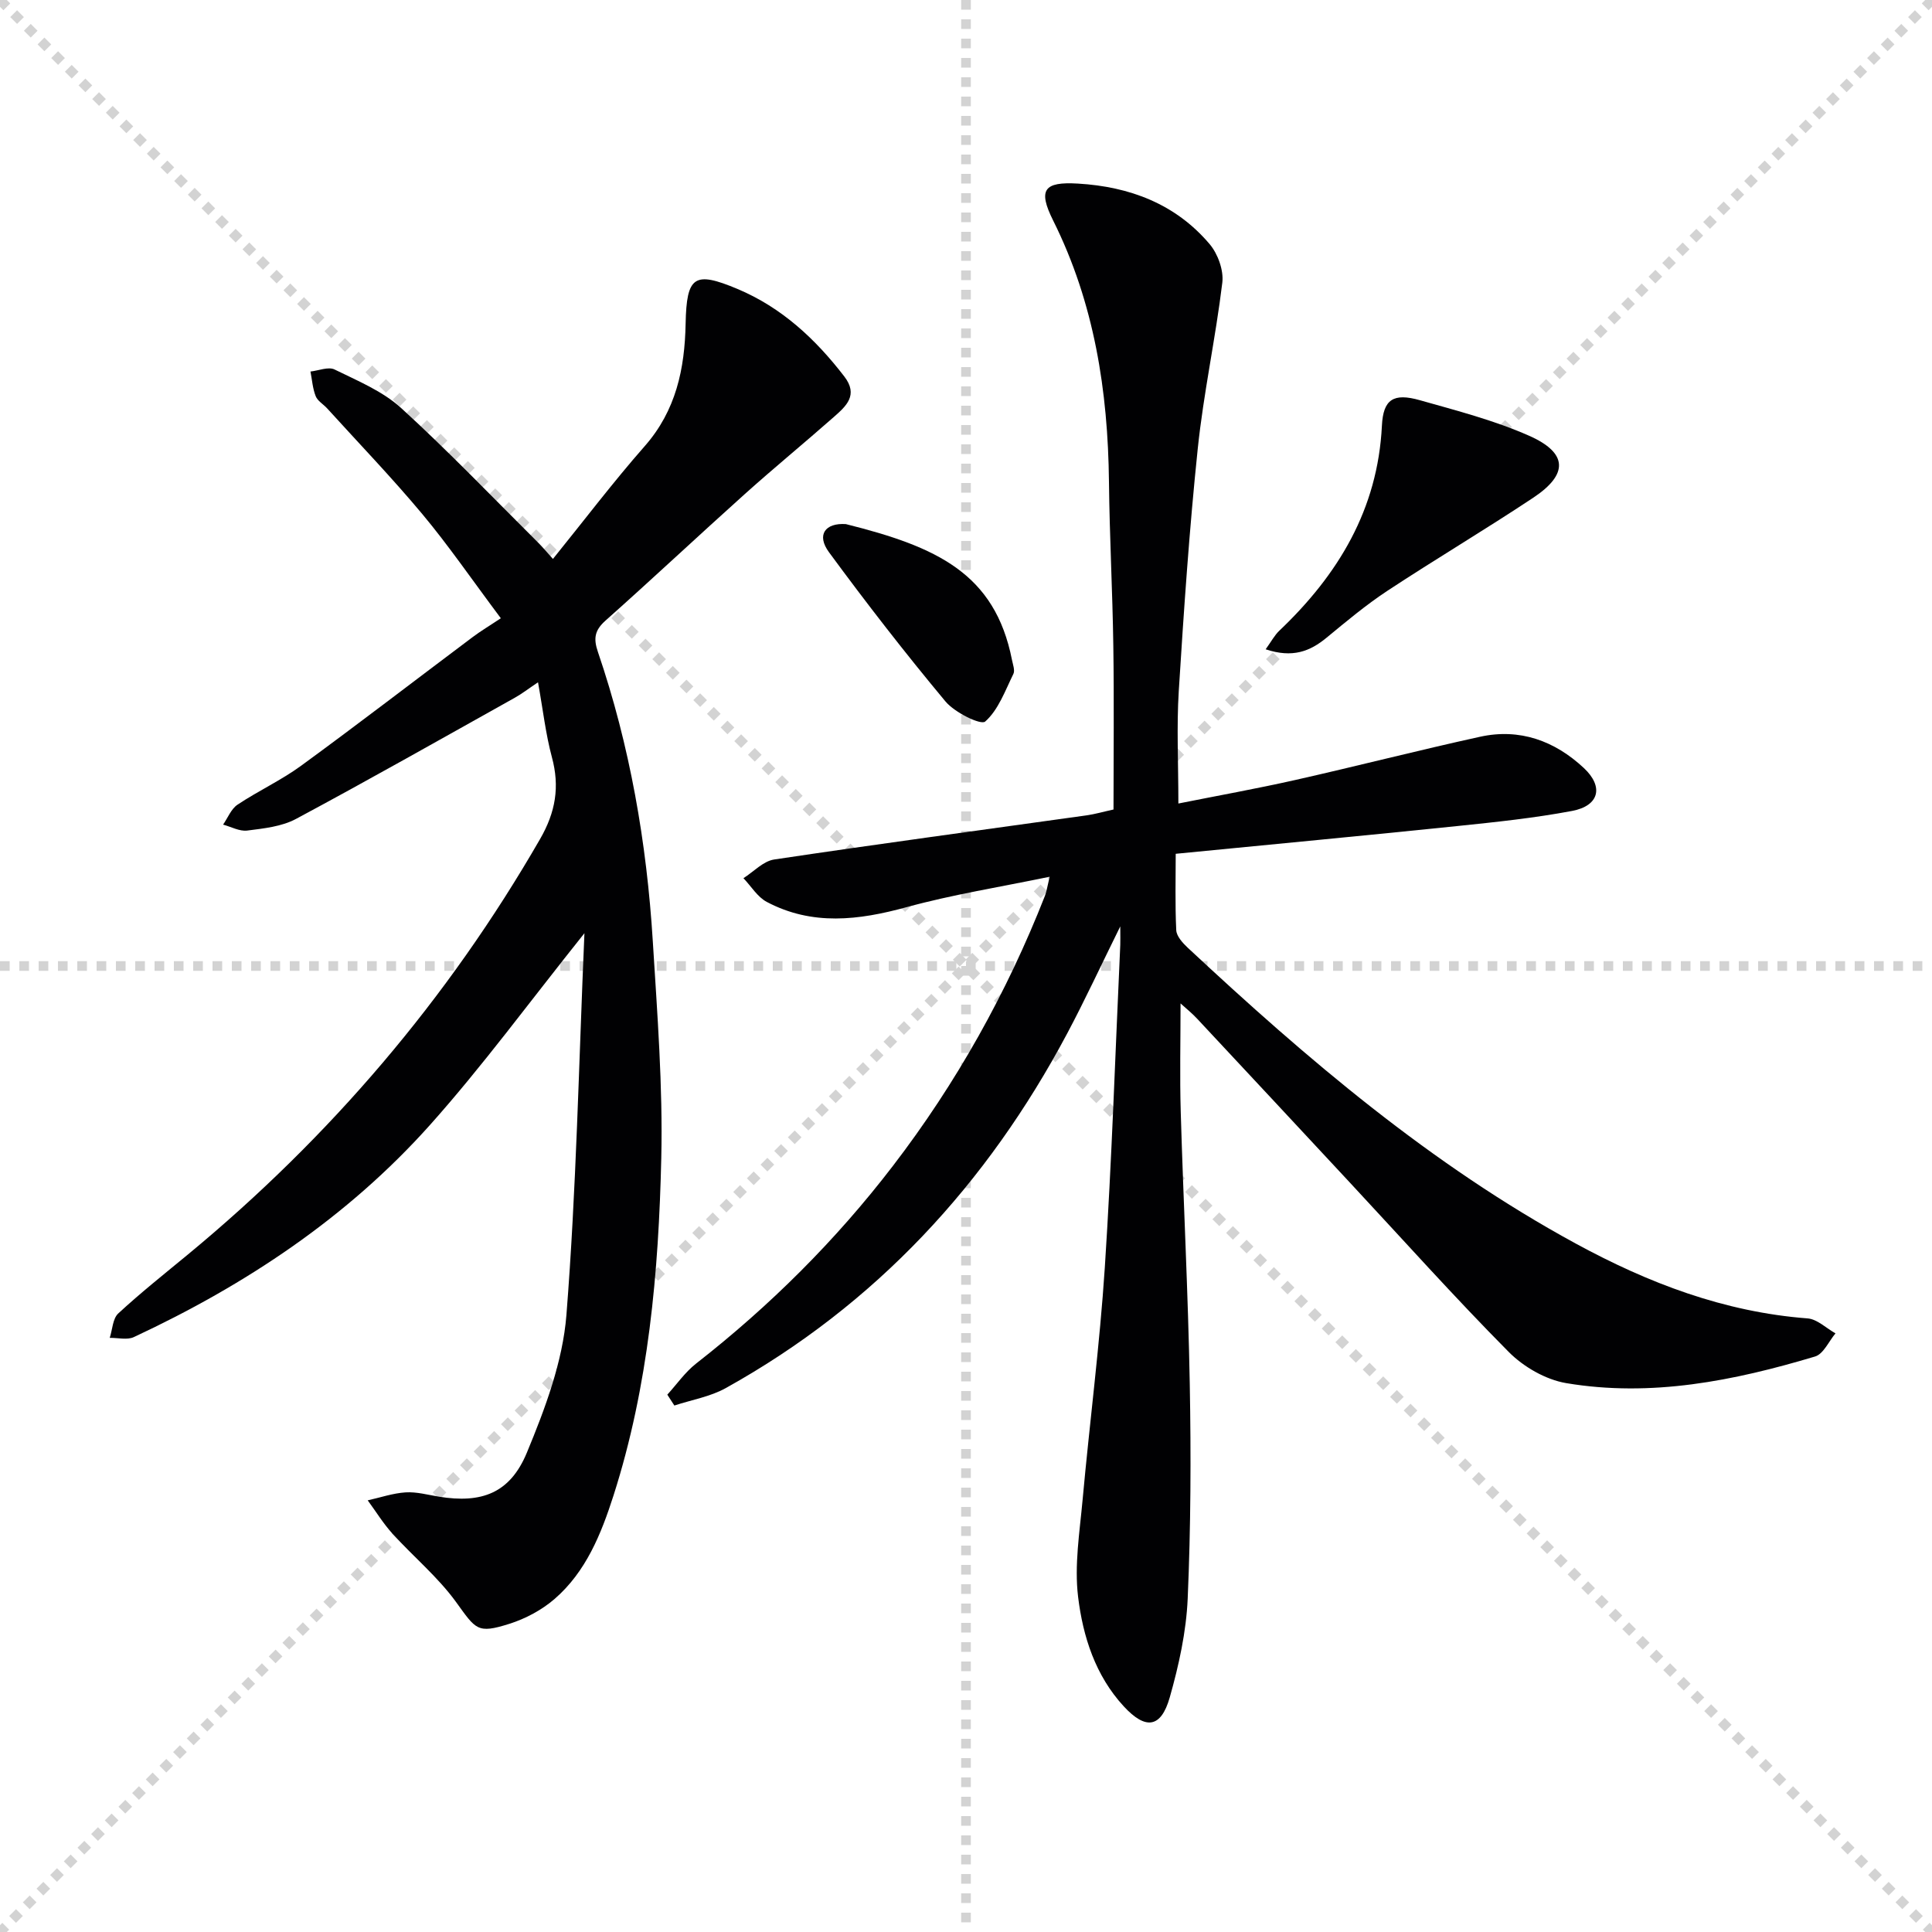<svg enable-background="new 0 0 400 400" viewBox="0 0 400 400" xmlns="http://www.w3.org/2000/svg"><g stroke="lightgray" stroke-dasharray="1,1" stroke-width="1" transform="scale(2, 2)"><line x1="0" y1="0" x2="200" y2="200"></line><line x1="200" y1="0" x2="0" y2="200"></line><line x1="100" y1="0" x2="100" y2="200"></line><line x1="0" y1="100" x2="200" y2="100"></line></g><g fill="#010103"><path d="m244.42 207.75c0 7.71-.18 15.1.04 22.48.55 18.79 1.53 37.57 1.87 56.37.27 14.78.21 29.6-.43 44.36-.3 6.88-1.83 13.82-3.72 20.48-1.81 6.35-5 6.74-9.52 1.84-5.88-6.38-8.45-14.45-9.45-22.65-.8-6.57.32-13.41.93-20.1 1.46-16.05 3.55-32.05 4.6-48.12 1.45-22.23 2.17-44.51 3.2-66.77.04-.82 0-1.64 0-3.84-4.04 8.17-7.32 15.27-10.99 22.17-16.58 31.16-39.65 56.16-70.67 73.41-3.23 1.8-7.09 2.44-10.66 3.62-.49-.75-.98-1.5-1.46-2.25 1.97-2.16 3.68-4.65 5.95-6.43 15.3-11.96 28.95-25.53 40.77-40.95 13.14-17.14 23.57-35.8 31.46-55.89.35-.9.48-1.89.98-3.96-10.31 2.14-20.11 3.69-29.63 6.3-9.91 2.72-19.53 3.89-28.94-1.09-1.93-1.02-3.23-3.24-4.83-4.91 2.11-1.34 4.1-3.53 6.36-3.87 21.51-3.22 43.08-6.11 64.62-9.13 1.8-.25 3.57-.77 5.64-1.22 0-11.31.13-22.6-.04-33.89-.16-11.31-.78-22.62-.9-33.93-.21-18.83-3.03-37.03-11.55-54.11-3.2-6.41-1.92-8.08 5.13-7.66 10.69.63 20.21 4.2 27.26 12.53 1.7 2.01 2.93 5.41 2.63 7.95-1.39 11.51-3.89 22.89-5.09 34.42-1.74 16.69-2.88 33.44-3.93 50.19-.46 7.43-.08 14.91-.08 23.26 8.05-1.61 16.14-3.06 24.15-4.86 12.79-2.88 25.49-6.15 38.3-8.96 8.22-1.81 15.45.83 21.49 6.46 4.17 3.89 3.2 7.84-2.45 8.9-7.82 1.47-15.76 2.3-23.69 3.12-19.17 1.98-38.35 3.79-58.35 5.75 0 4.98-.15 10.41.11 15.82.06 1.24 1.32 2.63 2.35 3.6 24.75 23.1 50.42 44.99 80.37 61.28 15.01 8.17 30.71 14.17 47.98 15.49 2 .15 3.86 2.02 5.79 3.1-1.39 1.65-2.49 4.27-4.23 4.79-16.81 5.04-33.95 8.47-51.53 5.51-4.26-.72-8.84-3.37-11.92-6.48-11.24-11.34-21.9-23.26-32.79-34.96-10.55-11.33-21.09-22.67-31.67-33.98-1.05-1.14-2.29-2.13-3.46-3.19z"/><path d="m121 193.21c-11.38 14.23-21.1 27.53-32.02 39.75-17.08 19.1-38.12 33.07-61.27 43.87-1.39.65-3.32.13-4.99.16.56-1.72.61-3.98 1.76-5.05 4.63-4.28 9.59-8.22 14.46-12.24 29.42-24.32 53.8-52.87 72.88-85.99 3.22-5.59 4.1-10.83 2.44-16.96-1.28-4.76-1.83-9.72-2.87-15.49-1.97 1.32-3.33 2.38-4.82 3.21-15.07 8.42-30.08 16.93-45.29 25.08-2.96 1.59-6.67 1.97-10.1 2.41-1.58.2-3.32-.78-4.99-1.23.97-1.4 1.66-3.24 2.97-4.12 4.28-2.86 9.03-5.04 13.18-8.07 11.94-8.72 23.65-17.74 35.48-26.61 1.74-1.31 3.63-2.43 5.87-3.93-6.09-8.14-10.86-15.11-16.25-21.56-6.29-7.53-13.11-14.62-19.71-21.89-.78-.86-1.98-1.53-2.37-2.53-.63-1.59-.75-3.39-1.08-5.1 1.68-.18 3.7-1.05 4.99-.42 4.76 2.34 9.91 4.46 13.75 7.95 9.81 8.94 19 18.56 28.42 27.92.81.8 1.53 1.68 3.04 3.35 6.48-8.01 12.47-15.92 19.01-23.36 6.48-7.37 8.28-16.02 8.46-25.34.2-9.87 1.79-10.95 10.73-7.2 9.16 3.85 16.14 10.35 22.12 18.12 2.98 3.87.37 6.15-2.15 8.38-6.11 5.39-12.41 10.55-18.47 15.99-9.66 8.67-19.13 17.56-28.83 26.19-2.24 2-2.51 3.69-1.56 6.47 6.63 19.44 10.11 39.53 11.37 59.98.92 14.93 2.09 29.91 1.75 44.84-.54 23.6-2.62 47.14-9.89 69.84-2.55 7.95-5.69 15.77-12.18 21.4-2.65 2.3-6.04 4.11-9.4 5.17-6.65 2.1-6.89 1.18-11.03-4.53-3.75-5.17-8.82-9.37-13.15-14.14-1.92-2.11-3.43-4.59-5.13-6.9 2.62-.58 5.21-1.48 7.85-1.65 2.27-.14 4.6.51 6.89.89 8.81 1.43 14.71-.68 18.21-9.11 3.77-9.1 7.42-18.81 8.19-28.49 2.05-25.97 2.56-52.06 3.73-79.06z"/><path d="m262.04 134.43c1.19-1.65 1.84-2.91 2.82-3.84 12.2-11.6 20.39-25.12 21.25-42.46.27-5.47 2.4-6.82 7.86-5.27 7.63 2.16 15.39 4.16 22.6 7.35 8.04 3.55 8.19 7.97.9 12.82-9.95 6.61-20.23 12.71-30.21 19.28-4.42 2.91-8.52 6.35-12.61 9.72-3.44 2.84-7.05 4.25-12.61 2.4z"/><path d="m175.13 108.51c18.71 4.68 30.85 10.14 34.39 28.12.19.96.65 2.16.29 2.9-1.71 3.47-3.11 7.45-5.84 9.86-.9.79-6.31-1.87-8.22-4.16-8.36-10.03-16.38-20.37-24.12-30.9-2.64-3.59-.79-6.11 3.5-5.82z"/></g></svg>